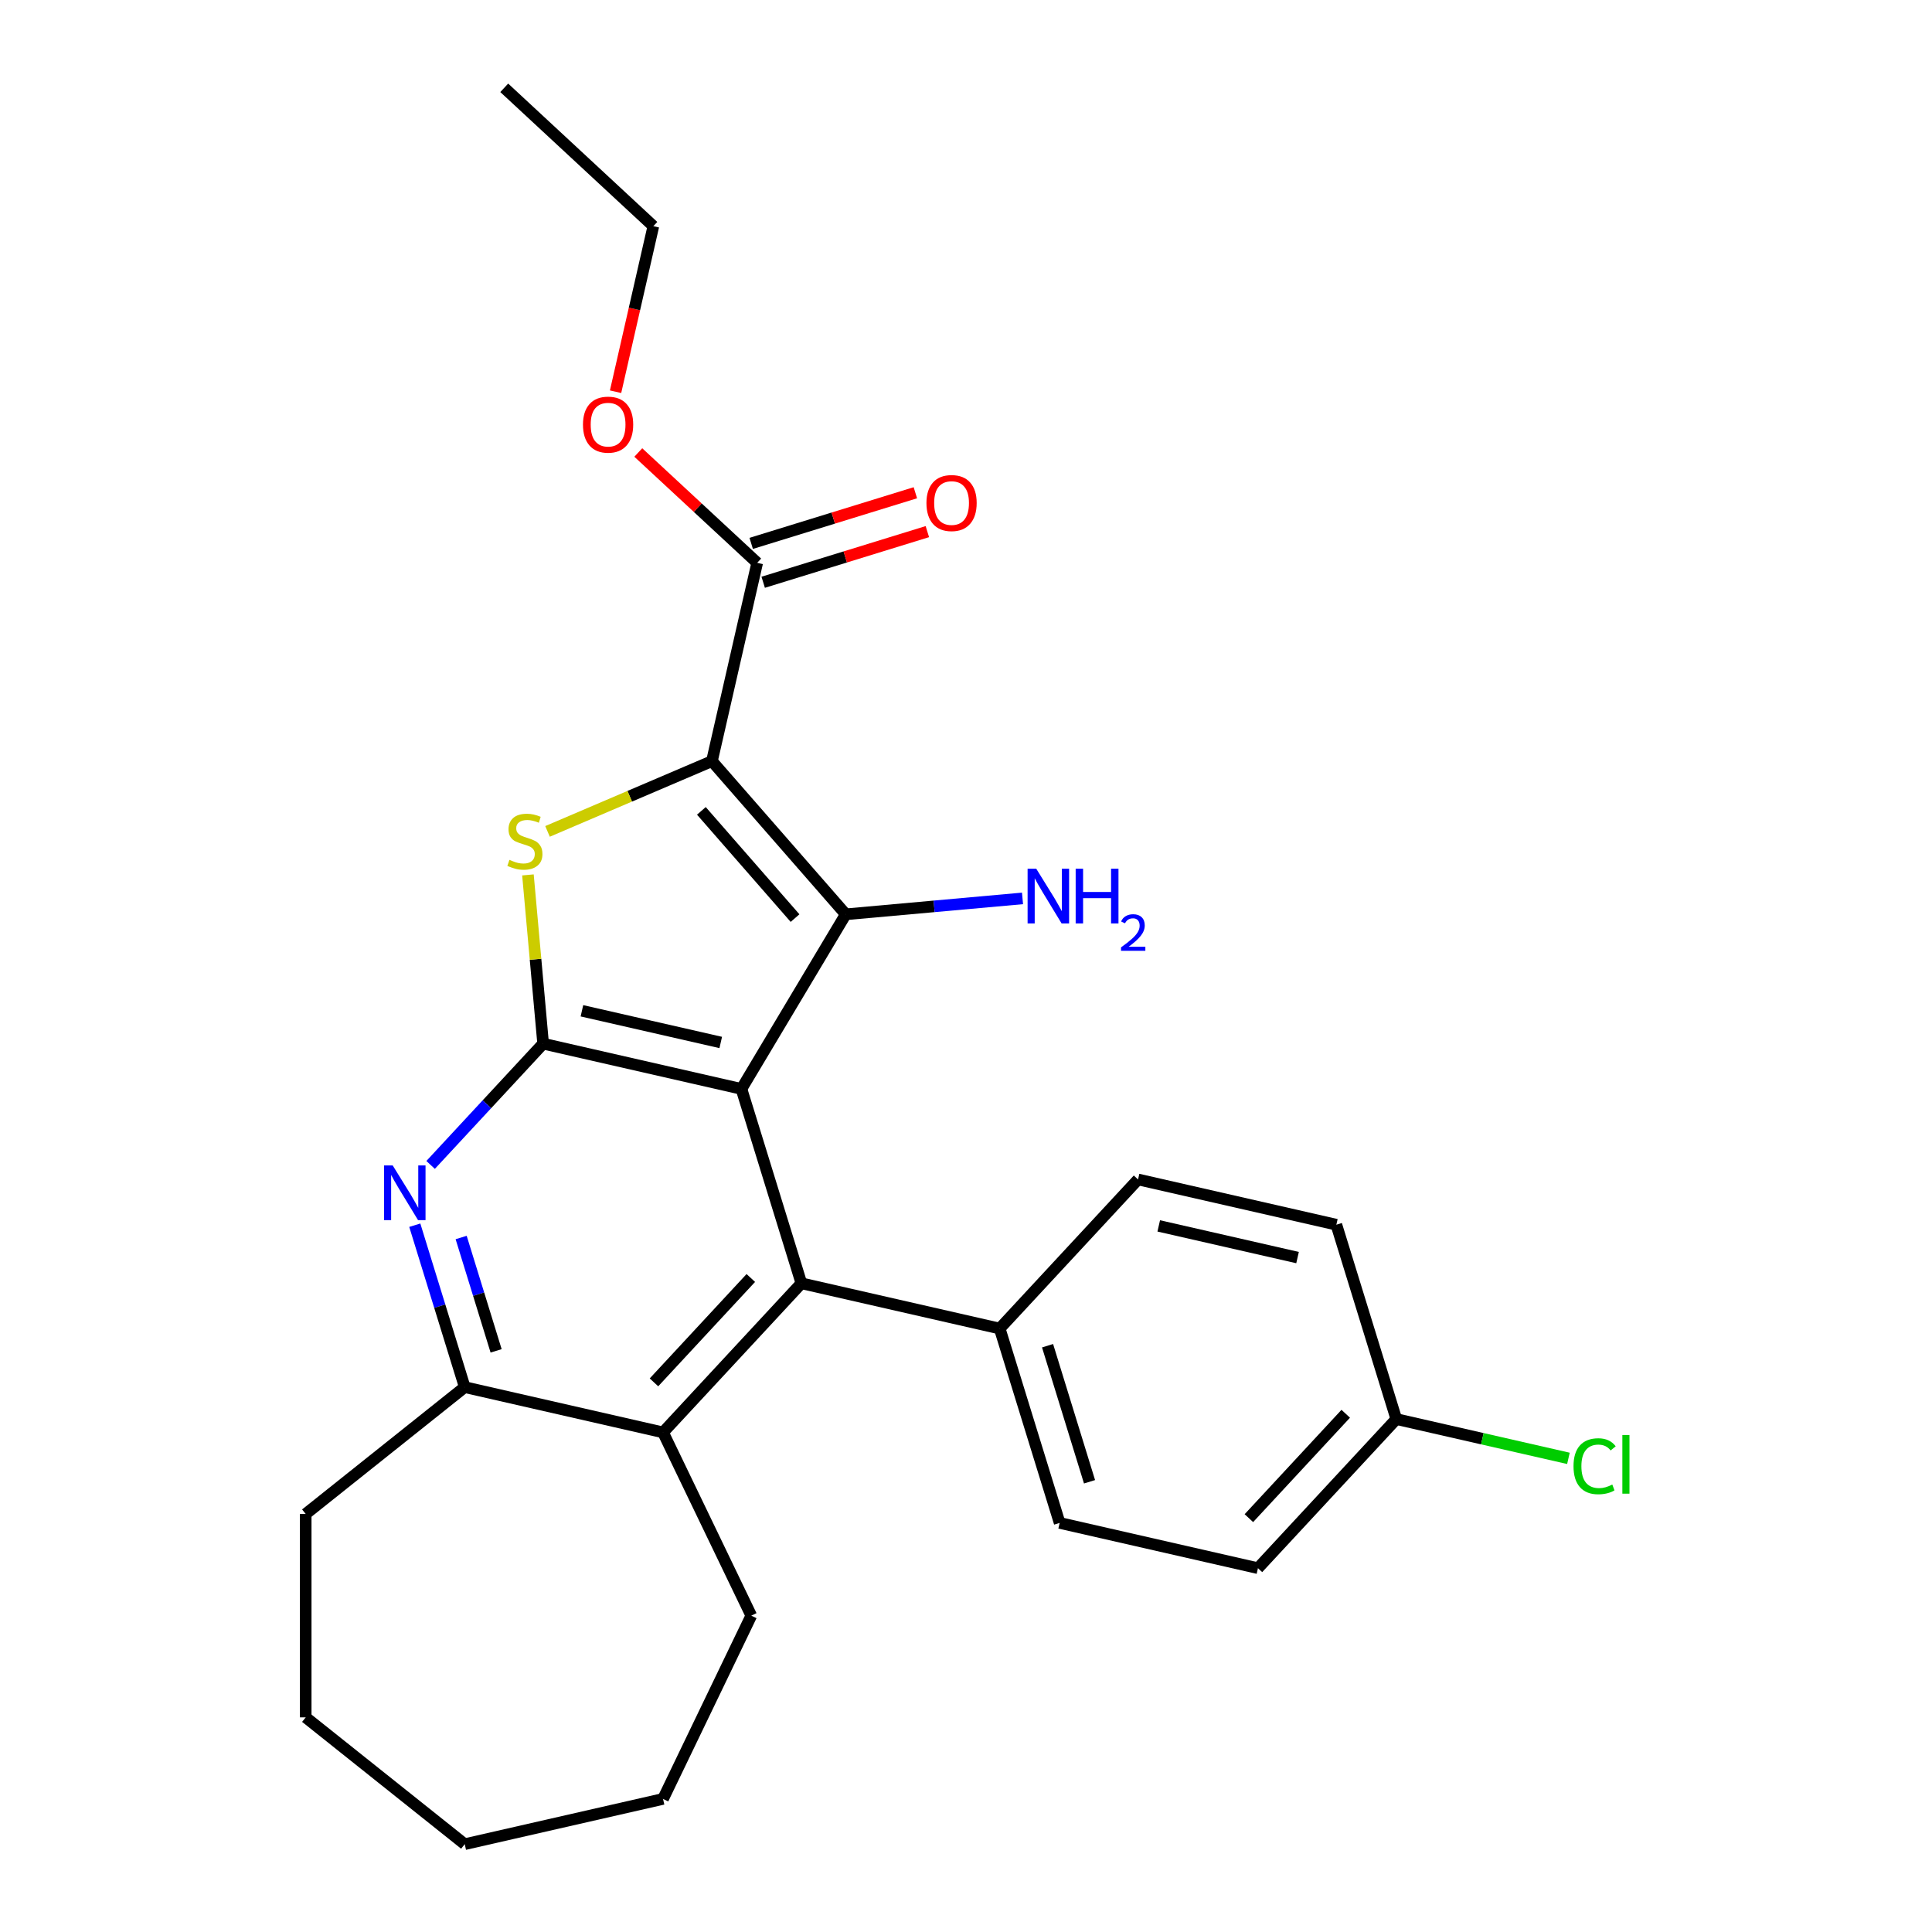 <?xml version='1.0' encoding='iso-8859-1'?>
<svg version='1.1' baseProfile='full'
              xmlns='http://www.w3.org/2000/svg'
                      xmlns:rdkit='http://www.rdkit.org/xml'
                      xmlns:xlink='http://www.w3.org/1999/xlink'
                  xml:space='preserve'
width='1000px' height='1000px' viewBox='0 0 1000 1000'>
<!-- END OF HEADER -->
<rect style='opacity:1.0;fill:#FFFFFF;stroke:none' width='1000' height='1000' x='0' y='0'> </rect>
<path class='bond-1' d='M 383.765,563.624 L 437.764,473.245' style='fill:none;fill-rule:evenodd;stroke:#000000;stroke-width:6px;stroke-linecap:butt;stroke-linejoin:miter;stroke-opacity:1' />
<path class='bond-2' d='M 383.765,563.624 L 281.123,540.197' style='fill:none;fill-rule:evenodd;stroke:#000000;stroke-width:6px;stroke-linecap:butt;stroke-linejoin:miter;stroke-opacity:1' />
<path class='bond-2' d='M 373.054,539.581 L 301.205,523.182' style='fill:none;fill-rule:evenodd;stroke:#000000;stroke-width:6px;stroke-linecap:butt;stroke-linejoin:miter;stroke-opacity:1' />
<path class='bond-4' d='M 383.765,563.624 L 414.798,664.229' style='fill:none;fill-rule:evenodd;stroke:#000000;stroke-width:6px;stroke-linecap:butt;stroke-linejoin:miter;stroke-opacity:1' />
<path class='bond-0' d='M 368.495,393.96 L 437.764,473.245' style='fill:none;fill-rule:evenodd;stroke:#000000;stroke-width:6px;stroke-linecap:butt;stroke-linejoin:miter;stroke-opacity:1' />
<path class='bond-0' d='M 363.029,419.706 L 411.517,475.206' style='fill:none;fill-rule:evenodd;stroke:#000000;stroke-width:6px;stroke-linecap:butt;stroke-linejoin:miter;stroke-opacity:1' />
<path class='bond-7' d='M 368.495,393.96 L 391.923,291.317' style='fill:none;fill-rule:evenodd;stroke:#000000;stroke-width:6px;stroke-linecap:butt;stroke-linejoin:miter;stroke-opacity:1' />
<path class='bond-26' d='M 368.495,393.96 L 325.946,412.146' style='fill:none;fill-rule:evenodd;stroke:#000000;stroke-width:6px;stroke-linecap:butt;stroke-linejoin:miter;stroke-opacity:1' />
<path class='bond-26' d='M 325.946,412.146 L 283.397,430.332' style='fill:none;fill-rule:evenodd;stroke:#CCCC00;stroke-width:6px;stroke-linecap:butt;stroke-linejoin:miter;stroke-opacity:1' />
<path class='bond-10' d='M 437.764,473.245 L 483.508,469.128' style='fill:none;fill-rule:evenodd;stroke:#000000;stroke-width:6px;stroke-linecap:butt;stroke-linejoin:miter;stroke-opacity:1' />
<path class='bond-10' d='M 483.508,469.128 L 529.251,465.011' style='fill:none;fill-rule:evenodd;stroke:#0000FF;stroke-width:6px;stroke-linecap:butt;stroke-linejoin:miter;stroke-opacity:1' />
<path class='bond-3' d='M 281.123,540.197 L 277.192,496.523' style='fill:none;fill-rule:evenodd;stroke:#000000;stroke-width:6px;stroke-linecap:butt;stroke-linejoin:miter;stroke-opacity:1' />
<path class='bond-3' d='M 277.192,496.523 L 273.261,452.85' style='fill:none;fill-rule:evenodd;stroke:#CCCC00;stroke-width:6px;stroke-linecap:butt;stroke-linejoin:miter;stroke-opacity:1' />
<path class='bond-5' d='M 281.123,540.197 L 252.004,571.579' style='fill:none;fill-rule:evenodd;stroke:#000000;stroke-width:6px;stroke-linecap:butt;stroke-linejoin:miter;stroke-opacity:1' />
<path class='bond-5' d='M 252.004,571.579 L 222.885,602.962' style='fill:none;fill-rule:evenodd;stroke:#0000FF;stroke-width:6px;stroke-linecap:butt;stroke-linejoin:miter;stroke-opacity:1' />
<path class='bond-6' d='M 414.798,664.229 L 343.188,741.406' style='fill:none;fill-rule:evenodd;stroke:#000000;stroke-width:6px;stroke-linecap:butt;stroke-linejoin:miter;stroke-opacity:1' />
<path class='bond-6' d='M 388.621,661.483 L 338.494,715.507' style='fill:none;fill-rule:evenodd;stroke:#000000;stroke-width:6px;stroke-linecap:butt;stroke-linejoin:miter;stroke-opacity:1' />
<path class='bond-9' d='M 414.798,664.229 L 517.44,687.656' style='fill:none;fill-rule:evenodd;stroke:#000000;stroke-width:6px;stroke-linecap:butt;stroke-linejoin:miter;stroke-opacity:1' />
<path class='bond-27' d='M 214.692,634.166 L 227.619,676.072' style='fill:none;fill-rule:evenodd;stroke:#0000FF;stroke-width:6px;stroke-linecap:butt;stroke-linejoin:miter;stroke-opacity:1' />
<path class='bond-27' d='M 227.619,676.072 L 240.545,717.979' style='fill:none;fill-rule:evenodd;stroke:#000000;stroke-width:6px;stroke-linecap:butt;stroke-linejoin:miter;stroke-opacity:1' />
<path class='bond-27' d='M 238.691,640.531 L 247.74,669.866' style='fill:none;fill-rule:evenodd;stroke:#0000FF;stroke-width:6px;stroke-linecap:butt;stroke-linejoin:miter;stroke-opacity:1' />
<path class='bond-27' d='M 247.74,669.866 L 256.788,699.2' style='fill:none;fill-rule:evenodd;stroke:#000000;stroke-width:6px;stroke-linecap:butt;stroke-linejoin:miter;stroke-opacity:1' />
<path class='bond-8' d='M 343.188,741.406 L 240.545,717.979' style='fill:none;fill-rule:evenodd;stroke:#000000;stroke-width:6px;stroke-linecap:butt;stroke-linejoin:miter;stroke-opacity:1' />
<path class='bond-19' d='M 343.188,741.406 L 388.868,836.262' style='fill:none;fill-rule:evenodd;stroke:#000000;stroke-width:6px;stroke-linecap:butt;stroke-linejoin:miter;stroke-opacity:1' />
<path class='bond-11' d='M 395.026,301.378 L 437.512,288.272' style='fill:none;fill-rule:evenodd;stroke:#000000;stroke-width:6px;stroke-linecap:butt;stroke-linejoin:miter;stroke-opacity:1' />
<path class='bond-11' d='M 437.512,288.272 L 479.999,275.167' style='fill:none;fill-rule:evenodd;stroke:#FF0000;stroke-width:6px;stroke-linecap:butt;stroke-linejoin:miter;stroke-opacity:1' />
<path class='bond-11' d='M 388.819,281.257 L 431.306,268.151' style='fill:none;fill-rule:evenodd;stroke:#000000;stroke-width:6px;stroke-linecap:butt;stroke-linejoin:miter;stroke-opacity:1' />
<path class='bond-11' d='M 431.306,268.151 L 473.792,255.046' style='fill:none;fill-rule:evenodd;stroke:#FF0000;stroke-width:6px;stroke-linecap:butt;stroke-linejoin:miter;stroke-opacity:1' />
<path class='bond-14' d='M 391.923,291.317 L 361.15,262.764' style='fill:none;fill-rule:evenodd;stroke:#000000;stroke-width:6px;stroke-linecap:butt;stroke-linejoin:miter;stroke-opacity:1' />
<path class='bond-14' d='M 361.15,262.764 L 330.377,234.212' style='fill:none;fill-rule:evenodd;stroke:#FF0000;stroke-width:6px;stroke-linecap:butt;stroke-linejoin:miter;stroke-opacity:1' />
<path class='bond-20' d='M 240.545,717.979 L 158.232,783.621' style='fill:none;fill-rule:evenodd;stroke:#000000;stroke-width:6px;stroke-linecap:butt;stroke-linejoin:miter;stroke-opacity:1' />
<path class='bond-12' d='M 517.44,687.656 L 548.473,788.261' style='fill:none;fill-rule:evenodd;stroke:#000000;stroke-width:6px;stroke-linecap:butt;stroke-linejoin:miter;stroke-opacity:1' />
<path class='bond-12' d='M 542.216,696.54 L 563.939,766.964' style='fill:none;fill-rule:evenodd;stroke:#000000;stroke-width:6px;stroke-linecap:butt;stroke-linejoin:miter;stroke-opacity:1' />
<path class='bond-13' d='M 517.44,687.656 L 589.05,610.479' style='fill:none;fill-rule:evenodd;stroke:#000000;stroke-width:6px;stroke-linecap:butt;stroke-linejoin:miter;stroke-opacity:1' />
<path class='bond-17' d='M 548.473,788.261 L 651.115,811.689' style='fill:none;fill-rule:evenodd;stroke:#000000;stroke-width:6px;stroke-linecap:butt;stroke-linejoin:miter;stroke-opacity:1' />
<path class='bond-16' d='M 589.05,610.479 L 691.693,633.906' style='fill:none;fill-rule:evenodd;stroke:#000000;stroke-width:6px;stroke-linecap:butt;stroke-linejoin:miter;stroke-opacity:1' />
<path class='bond-16' d='M 599.761,634.522 L 671.611,650.921' style='fill:none;fill-rule:evenodd;stroke:#000000;stroke-width:6px;stroke-linecap:butt;stroke-linejoin:miter;stroke-opacity:1' />
<path class='bond-21' d='M 318.615,202.755 L 328.394,159.91' style='fill:none;fill-rule:evenodd;stroke:#FF0000;stroke-width:6px;stroke-linecap:butt;stroke-linejoin:miter;stroke-opacity:1' />
<path class='bond-21' d='M 328.394,159.91 L 338.173,117.065' style='fill:none;fill-rule:evenodd;stroke:#000000;stroke-width:6px;stroke-linecap:butt;stroke-linejoin:miter;stroke-opacity:1' />
<path class='bond-15' d='M 722.725,734.511 L 691.693,633.906' style='fill:none;fill-rule:evenodd;stroke:#000000;stroke-width:6px;stroke-linecap:butt;stroke-linejoin:miter;stroke-opacity:1' />
<path class='bond-18' d='M 722.725,734.511 L 767.27,744.678' style='fill:none;fill-rule:evenodd;stroke:#000000;stroke-width:6px;stroke-linecap:butt;stroke-linejoin:miter;stroke-opacity:1' />
<path class='bond-18' d='M 767.27,744.678 L 811.816,754.846' style='fill:none;fill-rule:evenodd;stroke:#00CC00;stroke-width:6px;stroke-linecap:butt;stroke-linejoin:miter;stroke-opacity:1' />
<path class='bond-28' d='M 722.725,734.511 L 651.115,811.689' style='fill:none;fill-rule:evenodd;stroke:#000000;stroke-width:6px;stroke-linecap:butt;stroke-linejoin:miter;stroke-opacity:1' />
<path class='bond-28' d='M 696.548,731.766 L 646.421,785.79' style='fill:none;fill-rule:evenodd;stroke:#000000;stroke-width:6px;stroke-linecap:butt;stroke-linejoin:miter;stroke-opacity:1' />
<path class='bond-22' d='M 388.868,836.262 L 343.188,931.118' style='fill:none;fill-rule:evenodd;stroke:#000000;stroke-width:6px;stroke-linecap:butt;stroke-linejoin:miter;stroke-opacity:1' />
<path class='bond-23' d='M 158.232,783.621 L 158.232,888.903' style='fill:none;fill-rule:evenodd;stroke:#000000;stroke-width:6px;stroke-linecap:butt;stroke-linejoin:miter;stroke-opacity:1' />
<path class='bond-24' d='M 338.173,117.065 L 260.996,45.455' style='fill:none;fill-rule:evenodd;stroke:#000000;stroke-width:6px;stroke-linecap:butt;stroke-linejoin:miter;stroke-opacity:1' />
<path class='bond-25' d='M 343.188,931.118 L 240.545,954.545' style='fill:none;fill-rule:evenodd;stroke:#000000;stroke-width:6px;stroke-linecap:butt;stroke-linejoin:miter;stroke-opacity:1' />
<path class='bond-29' d='M 158.232,888.903 L 240.545,954.545' style='fill:none;fill-rule:evenodd;stroke:#000000;stroke-width:6px;stroke-linecap:butt;stroke-linejoin:miter;stroke-opacity:1' />
<path  class='atom-4' d='M 263.685 445.058
Q 264.005 445.178, 265.325 445.738
Q 266.645 446.298, 268.085 446.658
Q 269.565 446.978, 271.005 446.978
Q 273.685 446.978, 275.245 445.698
Q 276.805 444.378, 276.805 442.098
Q 276.805 440.538, 276.005 439.578
Q 275.245 438.618, 274.045 438.098
Q 272.845 437.578, 270.845 436.978
Q 268.325 436.218, 266.805 435.498
Q 265.325 434.778, 264.245 433.258
Q 263.205 431.738, 263.205 429.178
Q 263.205 425.618, 265.605 423.418
Q 268.045 421.218, 272.845 421.218
Q 276.125 421.218, 279.845 422.778
L 278.925 425.858
Q 275.525 424.458, 272.965 424.458
Q 270.205 424.458, 268.685 425.618
Q 267.165 426.738, 267.205 428.698
Q 267.205 430.218, 267.965 431.138
Q 268.765 432.058, 269.885 432.578
Q 271.045 433.098, 272.965 433.698
Q 275.525 434.498, 277.045 435.298
Q 278.565 436.098, 279.645 437.738
Q 280.765 439.338, 280.765 442.098
Q 280.765 446.018, 278.125 448.138
Q 275.525 450.218, 271.165 450.218
Q 268.645 450.218, 266.725 449.658
Q 264.845 449.138, 262.605 448.218
L 263.685 445.058
' fill='#CCCC00'/>
<path  class='atom-6' d='M 203.253 603.214
L 212.533 618.214
Q 213.453 619.694, 214.933 622.374
Q 216.413 625.054, 216.493 625.214
L 216.493 603.214
L 220.253 603.214
L 220.253 631.534
L 216.373 631.534
L 206.413 615.134
Q 205.253 613.214, 204.013 611.014
Q 202.813 608.814, 202.453 608.134
L 202.453 631.534
L 198.773 631.534
L 198.773 603.214
L 203.253 603.214
' fill='#0000FF'/>
<path  class='atom-11' d='M 536.363 449.647
L 545.643 464.647
Q 546.563 466.127, 548.043 468.807
Q 549.523 471.487, 549.603 471.647
L 549.603 449.647
L 553.363 449.647
L 553.363 477.967
L 549.483 477.967
L 539.523 461.567
Q 538.363 459.647, 537.123 457.447
Q 535.923 455.247, 535.563 454.567
L 535.563 477.967
L 531.883 477.967
L 531.883 449.647
L 536.363 449.647
' fill='#0000FF'/>
<path  class='atom-11' d='M 556.763 449.647
L 560.603 449.647
L 560.603 461.687
L 575.083 461.687
L 575.083 449.647
L 578.923 449.647
L 578.923 477.967
L 575.083 477.967
L 575.083 464.887
L 560.603 464.887
L 560.603 477.967
L 556.763 477.967
L 556.763 449.647
' fill='#0000FF'/>
<path  class='atom-11' d='M 580.296 476.974
Q 580.982 475.205, 582.619 474.228
Q 584.256 473.225, 586.526 473.225
Q 589.351 473.225, 590.935 474.756
Q 592.519 476.287, 592.519 479.006
Q 592.519 481.778, 590.46 484.366
Q 588.427 486.953, 584.203 490.015
L 592.836 490.015
L 592.836 492.127
L 580.243 492.127
L 580.243 490.358
Q 583.728 487.877, 585.787 486.029
Q 587.872 484.181, 588.876 482.518
Q 589.879 480.854, 589.879 479.138
Q 589.879 477.343, 588.981 476.34
Q 588.084 475.337, 586.526 475.337
Q 585.021 475.337, 584.018 475.944
Q 583.015 476.551, 582.302 477.898
L 580.296 476.974
' fill='#0000FF'/>
<path  class='atom-12' d='M 479.527 260.365
Q 479.527 253.565, 482.887 249.765
Q 486.247 245.965, 492.527 245.965
Q 498.807 245.965, 502.167 249.765
Q 505.527 253.565, 505.527 260.365
Q 505.527 267.245, 502.127 271.165
Q 498.727 275.045, 492.527 275.045
Q 486.287 275.045, 482.887 271.165
Q 479.527 267.285, 479.527 260.365
M 492.527 271.845
Q 496.847 271.845, 499.167 268.965
Q 501.527 266.045, 501.527 260.365
Q 501.527 254.805, 499.167 252.005
Q 496.847 249.165, 492.527 249.165
Q 488.207 249.165, 485.847 251.965
Q 483.527 254.765, 483.527 260.365
Q 483.527 266.085, 485.847 268.965
Q 488.207 271.845, 492.527 271.845
' fill='#FF0000'/>
<path  class='atom-15' d='M 301.745 219.787
Q 301.745 212.987, 305.105 209.187
Q 308.465 205.387, 314.745 205.387
Q 321.025 205.387, 324.385 209.187
Q 327.745 212.987, 327.745 219.787
Q 327.745 226.667, 324.345 230.587
Q 320.945 234.467, 314.745 234.467
Q 308.505 234.467, 305.105 230.587
Q 301.745 226.707, 301.745 219.787
M 314.745 231.267
Q 319.065 231.267, 321.385 228.387
Q 323.745 225.467, 323.745 219.787
Q 323.745 214.227, 321.385 211.427
Q 319.065 208.587, 314.745 208.587
Q 310.425 208.587, 308.065 211.387
Q 305.745 214.187, 305.745 219.787
Q 305.745 225.507, 308.065 228.387
Q 310.425 231.267, 314.745 231.267
' fill='#FF0000'/>
<path  class='atom-19' d='M 814.448 758.919
Q 814.448 751.879, 817.728 748.199
Q 821.048 744.479, 827.328 744.479
Q 833.168 744.479, 836.288 748.599
L 833.648 750.759
Q 831.368 747.759, 827.328 747.759
Q 823.048 747.759, 820.768 750.639
Q 818.528 753.479, 818.528 758.919
Q 818.528 764.519, 820.848 767.399
Q 823.208 770.279, 827.768 770.279
Q 830.888 770.279, 834.528 768.399
L 835.648 771.399
Q 834.168 772.359, 831.928 772.919
Q 829.688 773.479, 827.208 773.479
Q 821.048 773.479, 817.728 769.719
Q 814.448 765.959, 814.448 758.919
' fill='#00CC00'/>
<path  class='atom-19' d='M 839.728 742.759
L 843.408 742.759
L 843.408 773.119
L 839.728 773.119
L 839.728 742.759
' fill='#00CC00'/>
</svg>
